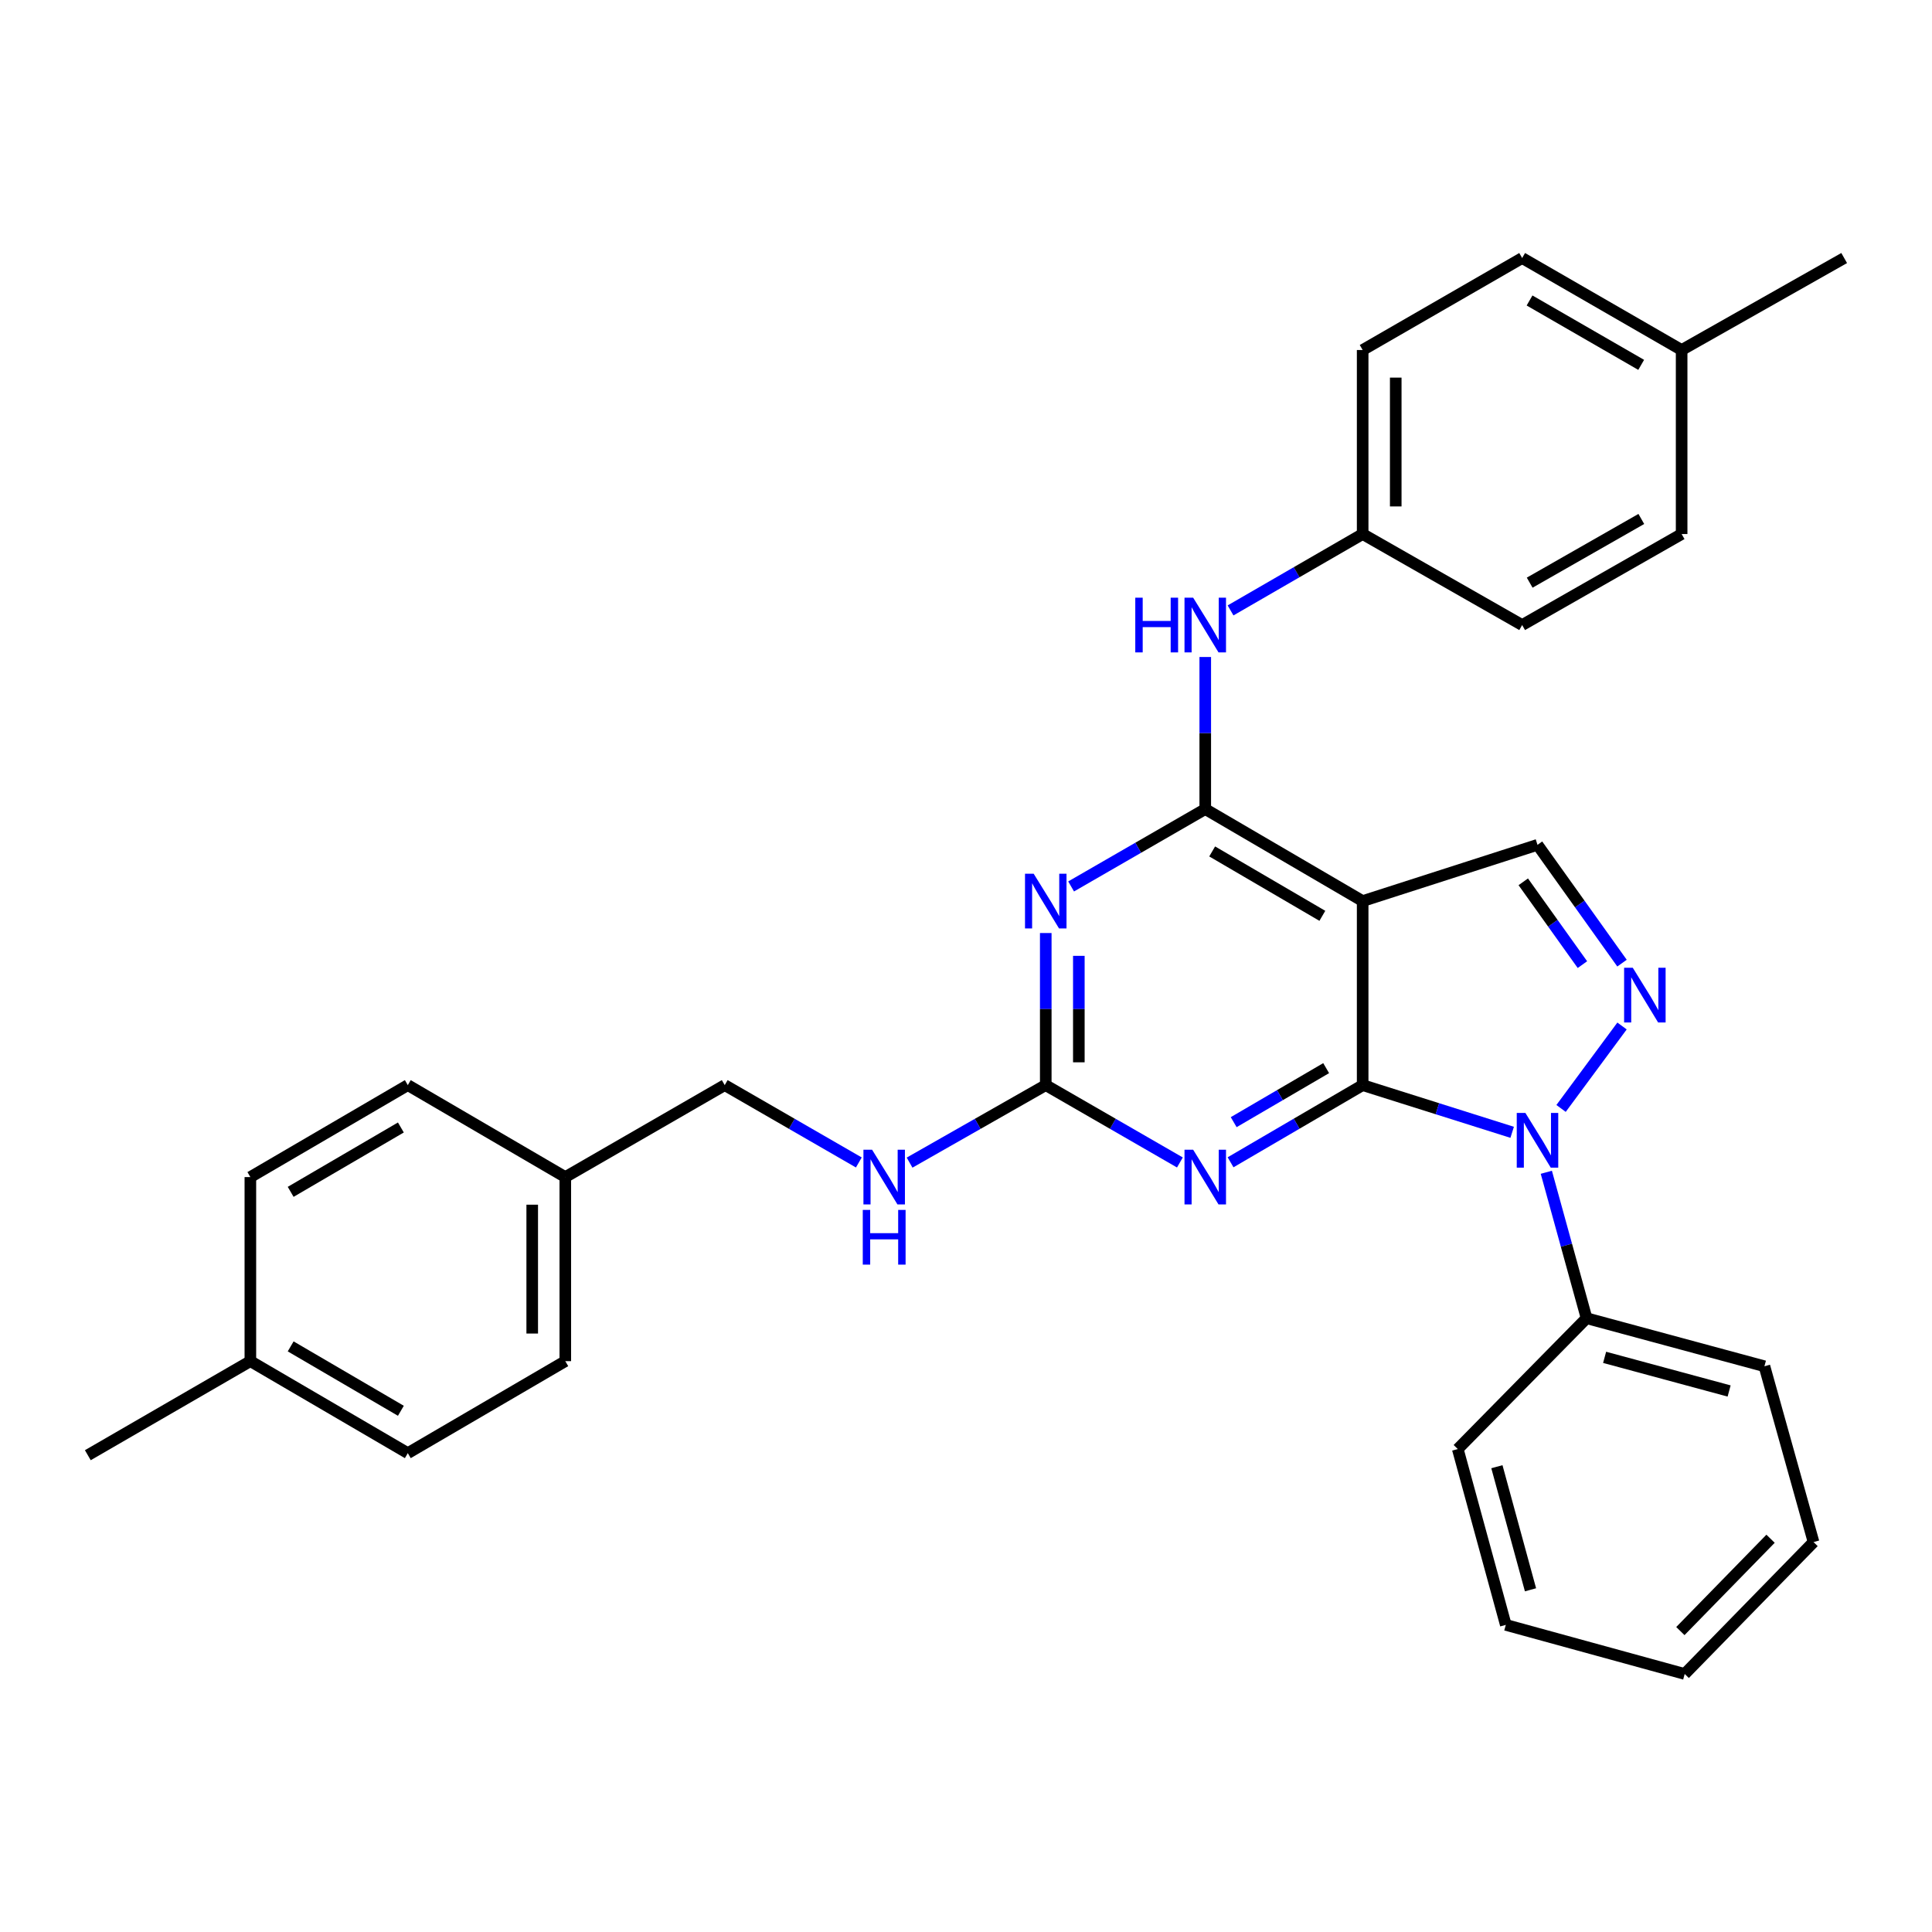 <?xml version='1.0' encoding='iso-8859-1'?>
<svg version='1.1' baseProfile='full'
              xmlns='http://www.w3.org/2000/svg'
                      xmlns:rdkit='http://www.rdkit.org/xml'
                      xmlns:xlink='http://www.w3.org/1999/xlink'
                  xml:space='preserve'
width='1000px' height='1000px' viewBox='0 0 1000 1000'>
<!-- END OF HEADER -->
<rect style='opacity:1.0;fill:#FFFFFF;stroke:none' width='1000' height='1000' x='0' y='0'> </rect>
<path class='bond-0' d='M 705.309,561.657 L 744.002,573.87' style='fill:none;fill-rule:evenodd;stroke:#000000;stroke-width:6px;stroke-linecap:butt;stroke-linejoin:miter;stroke-opacity:1' />
<path class='bond-0' d='M 744.002,573.87 L 782.695,586.083' style='fill:none;fill-rule:evenodd;stroke:#0000FF;stroke-width:6px;stroke-linecap:butt;stroke-linejoin:miter;stroke-opacity:1' />
<path class='bond-1' d='M 705.309,561.657 L 705.309,466.394' style='fill:none;fill-rule:evenodd;stroke:#000000;stroke-width:6px;stroke-linecap:butt;stroke-linejoin:miter;stroke-opacity:1' />
<path class='bond-3' d='M 705.309,561.657 L 671.123,581.63' style='fill:none;fill-rule:evenodd;stroke:#000000;stroke-width:6px;stroke-linecap:butt;stroke-linejoin:miter;stroke-opacity:1' />
<path class='bond-3' d='M 671.123,581.63 L 636.937,601.603' style='fill:none;fill-rule:evenodd;stroke:#0000FF;stroke-width:6px;stroke-linecap:butt;stroke-linejoin:miter;stroke-opacity:1' />
<path class='bond-3' d='M 686.416,552.866 L 662.486,566.847' style='fill:none;fill-rule:evenodd;stroke:#000000;stroke-width:6px;stroke-linecap:butt;stroke-linejoin:miter;stroke-opacity:1' />
<path class='bond-3' d='M 662.486,566.847 L 638.556,580.828' style='fill:none;fill-rule:evenodd;stroke:#0000FF;stroke-width:6px;stroke-linecap:butt;stroke-linejoin:miter;stroke-opacity:1' />
<path class='bond-4' d='M 808.005,573.726 L 839.559,531.051' style='fill:none;fill-rule:evenodd;stroke:#0000FF;stroke-width:6px;stroke-linecap:butt;stroke-linejoin:miter;stroke-opacity:1' />
<path class='bond-10' d='M 800.372,606.77 L 810.788,644.535' style='fill:none;fill-rule:evenodd;stroke:#0000FF;stroke-width:6px;stroke-linecap:butt;stroke-linejoin:miter;stroke-opacity:1' />
<path class='bond-10' d='M 810.788,644.535 L 821.205,682.299' style='fill:none;fill-rule:evenodd;stroke:#000000;stroke-width:6px;stroke-linecap:butt;stroke-linejoin:miter;stroke-opacity:1' />
<path class='bond-2' d='M 705.309,466.394 L 623.838,418.776' style='fill:none;fill-rule:evenodd;stroke:#000000;stroke-width:6px;stroke-linecap:butt;stroke-linejoin:miter;stroke-opacity:1' />
<path class='bond-2' d='M 684.449,474.033 L 627.419,440.701' style='fill:none;fill-rule:evenodd;stroke:#000000;stroke-width:6px;stroke-linecap:butt;stroke-linejoin:miter;stroke-opacity:1' />
<path class='bond-7' d='M 705.309,466.394 L 795.807,437.287' style='fill:none;fill-rule:evenodd;stroke:#000000;stroke-width:6px;stroke-linecap:butt;stroke-linejoin:miter;stroke-opacity:1' />
<path class='bond-8' d='M 623.838,418.776 L 623.838,379.42' style='fill:none;fill-rule:evenodd;stroke:#000000;stroke-width:6px;stroke-linecap:butt;stroke-linejoin:miter;stroke-opacity:1' />
<path class='bond-8' d='M 623.838,379.42 L 623.838,340.063' style='fill:none;fill-rule:evenodd;stroke:#0000FF;stroke-width:6px;stroke-linecap:butt;stroke-linejoin:miter;stroke-opacity:1' />
<path class='bond-32' d='M 623.838,418.776 L 589.122,438.8' style='fill:none;fill-rule:evenodd;stroke:#000000;stroke-width:6px;stroke-linecap:butt;stroke-linejoin:miter;stroke-opacity:1' />
<path class='bond-32' d='M 589.122,438.8 L 554.405,458.825' style='fill:none;fill-rule:evenodd;stroke:#0000FF;stroke-width:6px;stroke-linecap:butt;stroke-linejoin:miter;stroke-opacity:1' />
<path class='bond-6' d='M 610.716,601.69 L 575.999,581.674' style='fill:none;fill-rule:evenodd;stroke:#0000FF;stroke-width:6px;stroke-linecap:butt;stroke-linejoin:miter;stroke-opacity:1' />
<path class='bond-6' d='M 575.999,581.674 L 541.283,561.657' style='fill:none;fill-rule:evenodd;stroke:#000000;stroke-width:6px;stroke-linecap:butt;stroke-linejoin:miter;stroke-opacity:1' />
<path class='bond-31' d='M 839.553,498.517 L 817.68,467.902' style='fill:none;fill-rule:evenodd;stroke:#0000FF;stroke-width:6px;stroke-linecap:butt;stroke-linejoin:miter;stroke-opacity:1' />
<path class='bond-31' d='M 817.68,467.902 L 795.807,437.287' style='fill:none;fill-rule:evenodd;stroke:#000000;stroke-width:6px;stroke-linecap:butt;stroke-linejoin:miter;stroke-opacity:1' />
<path class='bond-31' d='M 819.06,499.286 L 803.749,477.855' style='fill:none;fill-rule:evenodd;stroke:#0000FF;stroke-width:6px;stroke-linecap:butt;stroke-linejoin:miter;stroke-opacity:1' />
<path class='bond-31' d='M 803.749,477.855 L 788.438,456.425' style='fill:none;fill-rule:evenodd;stroke:#000000;stroke-width:6px;stroke-linecap:butt;stroke-linejoin:miter;stroke-opacity:1' />
<path class='bond-5' d='M 541.283,482.935 L 541.283,522.296' style='fill:none;fill-rule:evenodd;stroke:#0000FF;stroke-width:6px;stroke-linecap:butt;stroke-linejoin:miter;stroke-opacity:1' />
<path class='bond-5' d='M 541.283,522.296 L 541.283,561.657' style='fill:none;fill-rule:evenodd;stroke:#000000;stroke-width:6px;stroke-linecap:butt;stroke-linejoin:miter;stroke-opacity:1' />
<path class='bond-5' d='M 558.404,494.744 L 558.404,522.296' style='fill:none;fill-rule:evenodd;stroke:#0000FF;stroke-width:6px;stroke-linecap:butt;stroke-linejoin:miter;stroke-opacity:1' />
<path class='bond-5' d='M 558.404,522.296 L 558.404,549.849' style='fill:none;fill-rule:evenodd;stroke:#000000;stroke-width:6px;stroke-linecap:butt;stroke-linejoin:miter;stroke-opacity:1' />
<path class='bond-9' d='M 541.283,561.657 L 506.04,581.716' style='fill:none;fill-rule:evenodd;stroke:#000000;stroke-width:6px;stroke-linecap:butt;stroke-linejoin:miter;stroke-opacity:1' />
<path class='bond-9' d='M 506.04,581.716 L 470.798,601.774' style='fill:none;fill-rule:evenodd;stroke:#0000FF;stroke-width:6px;stroke-linecap:butt;stroke-linejoin:miter;stroke-opacity:1' />
<path class='bond-11' d='M 636.931,315.952 L 671.12,296.185' style='fill:none;fill-rule:evenodd;stroke:#0000FF;stroke-width:6px;stroke-linecap:butt;stroke-linejoin:miter;stroke-opacity:1' />
<path class='bond-11' d='M 671.12,296.185 L 705.309,276.418' style='fill:none;fill-rule:evenodd;stroke:#000000;stroke-width:6px;stroke-linecap:butt;stroke-linejoin:miter;stroke-opacity:1' />
<path class='bond-12' d='M 444.53,601.689 L 409.823,581.673' style='fill:none;fill-rule:evenodd;stroke:#0000FF;stroke-width:6px;stroke-linecap:butt;stroke-linejoin:miter;stroke-opacity:1' />
<path class='bond-12' d='M 409.823,581.673 L 375.116,561.657' style='fill:none;fill-rule:evenodd;stroke:#000000;stroke-width:6px;stroke-linecap:butt;stroke-linejoin:miter;stroke-opacity:1' />
<path class='bond-24' d='M 821.205,682.299 L 913.263,707.174' style='fill:none;fill-rule:evenodd;stroke:#000000;stroke-width:6px;stroke-linecap:butt;stroke-linejoin:miter;stroke-opacity:1' />
<path class='bond-24' d='M 830.547,702.56 L 894.988,719.972' style='fill:none;fill-rule:evenodd;stroke:#000000;stroke-width:6px;stroke-linecap:butt;stroke-linejoin:miter;stroke-opacity:1' />
<path class='bond-25' d='M 821.205,682.299 L 754.544,750.026' style='fill:none;fill-rule:evenodd;stroke:#000000;stroke-width:6px;stroke-linecap:butt;stroke-linejoin:miter;stroke-opacity:1' />
<path class='bond-16' d='M 705.309,276.418 L 787.865,323.522' style='fill:none;fill-rule:evenodd;stroke:#000000;stroke-width:6px;stroke-linecap:butt;stroke-linejoin:miter;stroke-opacity:1' />
<path class='bond-17' d='M 705.309,276.418 L 705.309,181.164' style='fill:none;fill-rule:evenodd;stroke:#000000;stroke-width:6px;stroke-linecap:butt;stroke-linejoin:miter;stroke-opacity:1' />
<path class='bond-17' d='M 722.431,262.13 L 722.431,195.452' style='fill:none;fill-rule:evenodd;stroke:#000000;stroke-width:6px;stroke-linecap:butt;stroke-linejoin:miter;stroke-opacity:1' />
<path class='bond-13' d='M 375.116,561.657 L 292.598,609.256' style='fill:none;fill-rule:evenodd;stroke:#000000;stroke-width:6px;stroke-linecap:butt;stroke-linejoin:miter;stroke-opacity:1' />
<path class='bond-18' d='M 292.598,609.256 L 211.079,561.657' style='fill:none;fill-rule:evenodd;stroke:#000000;stroke-width:6px;stroke-linecap:butt;stroke-linejoin:miter;stroke-opacity:1' />
<path class='bond-19' d='M 292.598,609.256 L 292.598,704.529' style='fill:none;fill-rule:evenodd;stroke:#000000;stroke-width:6px;stroke-linecap:butt;stroke-linejoin:miter;stroke-opacity:1' />
<path class='bond-19' d='M 275.476,623.547 L 275.476,690.238' style='fill:none;fill-rule:evenodd;stroke:#000000;stroke-width:6px;stroke-linecap:butt;stroke-linejoin:miter;stroke-opacity:1' />
<path class='bond-14' d='M 870.411,181.164 L 787.865,133.556' style='fill:none;fill-rule:evenodd;stroke:#000000;stroke-width:6px;stroke-linecap:butt;stroke-linejoin:miter;stroke-opacity:1' />
<path class='bond-14' d='M 849.475,188.854 L 791.693,155.529' style='fill:none;fill-rule:evenodd;stroke:#000000;stroke-width:6px;stroke-linecap:butt;stroke-linejoin:miter;stroke-opacity:1' />
<path class='bond-26' d='M 870.411,181.164 L 954.545,133.556' style='fill:none;fill-rule:evenodd;stroke:#000000;stroke-width:6px;stroke-linecap:butt;stroke-linejoin:miter;stroke-opacity:1' />
<path class='bond-34' d='M 870.411,181.164 L 870.411,276.418' style='fill:none;fill-rule:evenodd;stroke:#000000;stroke-width:6px;stroke-linecap:butt;stroke-linejoin:miter;stroke-opacity:1' />
<path class='bond-15' d='M 129.589,704.529 L 211.079,752.147' style='fill:none;fill-rule:evenodd;stroke:#000000;stroke-width:6px;stroke-linecap:butt;stroke-linejoin:miter;stroke-opacity:1' />
<path class='bond-15' d='M 150.451,696.889 L 207.494,730.221' style='fill:none;fill-rule:evenodd;stroke:#000000;stroke-width:6px;stroke-linecap:butt;stroke-linejoin:miter;stroke-opacity:1' />
<path class='bond-27' d='M 129.589,704.529 L 45.455,753.212' style='fill:none;fill-rule:evenodd;stroke:#000000;stroke-width:6px;stroke-linecap:butt;stroke-linejoin:miter;stroke-opacity:1' />
<path class='bond-35' d='M 129.589,704.529 L 129.589,609.256' style='fill:none;fill-rule:evenodd;stroke:#000000;stroke-width:6px;stroke-linecap:butt;stroke-linejoin:miter;stroke-opacity:1' />
<path class='bond-23' d='M 787.865,323.522 L 870.411,276.418' style='fill:none;fill-rule:evenodd;stroke:#000000;stroke-width:6px;stroke-linecap:butt;stroke-linejoin:miter;stroke-opacity:1' />
<path class='bond-23' d='M 791.761,301.585 L 849.543,268.613' style='fill:none;fill-rule:evenodd;stroke:#000000;stroke-width:6px;stroke-linecap:butt;stroke-linejoin:miter;stroke-opacity:1' />
<path class='bond-21' d='M 705.309,181.164 L 787.865,133.556' style='fill:none;fill-rule:evenodd;stroke:#000000;stroke-width:6px;stroke-linecap:butt;stroke-linejoin:miter;stroke-opacity:1' />
<path class='bond-20' d='M 211.079,561.657 L 129.589,609.256' style='fill:none;fill-rule:evenodd;stroke:#000000;stroke-width:6px;stroke-linecap:butt;stroke-linejoin:miter;stroke-opacity:1' />
<path class='bond-20' d='M 207.491,583.582 L 150.448,616.901' style='fill:none;fill-rule:evenodd;stroke:#000000;stroke-width:6px;stroke-linecap:butt;stroke-linejoin:miter;stroke-opacity:1' />
<path class='bond-22' d='M 292.598,704.529 L 211.079,752.147' style='fill:none;fill-rule:evenodd;stroke:#000000;stroke-width:6px;stroke-linecap:butt;stroke-linejoin:miter;stroke-opacity:1' />
<path class='bond-29' d='M 913.263,707.174 L 938.689,798.176' style='fill:none;fill-rule:evenodd;stroke:#000000;stroke-width:6px;stroke-linecap:butt;stroke-linejoin:miter;stroke-opacity:1' />
<path class='bond-28' d='M 754.544,750.026 L 779.399,841.038' style='fill:none;fill-rule:evenodd;stroke:#000000;stroke-width:6px;stroke-linecap:butt;stroke-linejoin:miter;stroke-opacity:1' />
<path class='bond-28' d='M 774.789,759.167 L 792.188,822.875' style='fill:none;fill-rule:evenodd;stroke:#000000;stroke-width:6px;stroke-linecap:butt;stroke-linejoin:miter;stroke-opacity:1' />
<path class='bond-30' d='M 779.399,841.038 L 871.999,866.444' style='fill:none;fill-rule:evenodd;stroke:#000000;stroke-width:6px;stroke-linecap:butt;stroke-linejoin:miter;stroke-opacity:1' />
<path class='bond-33' d='M 938.689,798.176 L 871.999,866.444' style='fill:none;fill-rule:evenodd;stroke:#000000;stroke-width:6px;stroke-linecap:butt;stroke-linejoin:miter;stroke-opacity:1' />
<path class='bond-33' d='M 916.438,796.452 L 869.755,844.24' style='fill:none;fill-rule:evenodd;stroke:#000000;stroke-width:6px;stroke-linecap:butt;stroke-linejoin:miter;stroke-opacity:1' />
<path  class='atom-1' d='M 789.547 576.062
L 798.827 591.062
Q 799.747 592.542, 801.227 595.222
Q 802.707 597.902, 802.787 598.062
L 802.787 576.062
L 806.547 576.062
L 806.547 604.382
L 802.667 604.382
L 792.707 587.982
Q 791.547 586.062, 790.307 583.862
Q 789.107 581.662, 788.747 580.982
L 788.747 604.382
L 785.067 604.382
L 785.067 576.062
L 789.547 576.062
' fill='#0000FF'/>
<path  class='atom-4' d='M 617.578 595.096
L 626.858 610.096
Q 627.778 611.576, 629.258 614.256
Q 630.738 616.936, 630.818 617.096
L 630.818 595.096
L 634.578 595.096
L 634.578 623.416
L 630.698 623.416
L 620.738 607.016
Q 619.578 605.096, 618.338 602.896
Q 617.138 600.696, 616.778 600.016
L 616.778 623.416
L 613.098 623.416
L 613.098 595.096
L 617.578 595.096
' fill='#0000FF'/>
<path  class='atom-5' d='M 845.117 500.907
L 854.397 515.907
Q 855.317 517.387, 856.797 520.067
Q 858.277 522.747, 858.357 522.907
L 858.357 500.907
L 862.117 500.907
L 862.117 529.227
L 858.237 529.227
L 848.277 512.827
Q 847.117 510.907, 845.877 508.707
Q 844.677 506.507, 844.317 505.827
L 844.317 529.227
L 840.637 529.227
L 840.637 500.907
L 845.117 500.907
' fill='#0000FF'/>
<path  class='atom-6' d='M 535.023 452.234
L 544.303 467.234
Q 545.223 468.714, 546.703 471.394
Q 548.183 474.074, 548.263 474.234
L 548.263 452.234
L 552.023 452.234
L 552.023 480.554
L 548.143 480.554
L 538.183 464.154
Q 537.023 462.234, 535.783 460.034
Q 534.583 457.834, 534.223 457.154
L 534.223 480.554
L 530.543 480.554
L 530.543 452.234
L 535.023 452.234
' fill='#0000FF'/>
<path  class='atom-9' d='M 587.618 309.362
L 591.458 309.362
L 591.458 321.402
L 605.938 321.402
L 605.938 309.362
L 609.778 309.362
L 609.778 337.682
L 605.938 337.682
L 605.938 324.602
L 591.458 324.602
L 591.458 337.682
L 587.618 337.682
L 587.618 309.362
' fill='#0000FF'/>
<path  class='atom-9' d='M 617.578 309.362
L 626.858 324.362
Q 627.778 325.842, 629.258 328.522
Q 630.738 331.202, 630.818 331.362
L 630.818 309.362
L 634.578 309.362
L 634.578 337.682
L 630.698 337.682
L 620.738 321.282
Q 619.578 319.362, 618.338 317.162
Q 617.138 314.962, 616.778 314.282
L 616.778 337.682
L 613.098 337.682
L 613.098 309.362
L 617.578 309.362
' fill='#0000FF'/>
<path  class='atom-10' d='M 451.392 595.096
L 460.672 610.096
Q 461.592 611.576, 463.072 614.256
Q 464.552 616.936, 464.632 617.096
L 464.632 595.096
L 468.392 595.096
L 468.392 623.416
L 464.512 623.416
L 454.552 607.016
Q 453.392 605.096, 452.152 602.896
Q 450.952 600.696, 450.592 600.016
L 450.592 623.416
L 446.912 623.416
L 446.912 595.096
L 451.392 595.096
' fill='#0000FF'/>
<path  class='atom-10' d='M 446.572 626.248
L 450.412 626.248
L 450.412 638.288
L 464.892 638.288
L 464.892 626.248
L 468.732 626.248
L 468.732 654.568
L 464.892 654.568
L 464.892 641.488
L 450.412 641.488
L 450.412 654.568
L 446.572 654.568
L 446.572 626.248
' fill='#0000FF'/>
</svg>
